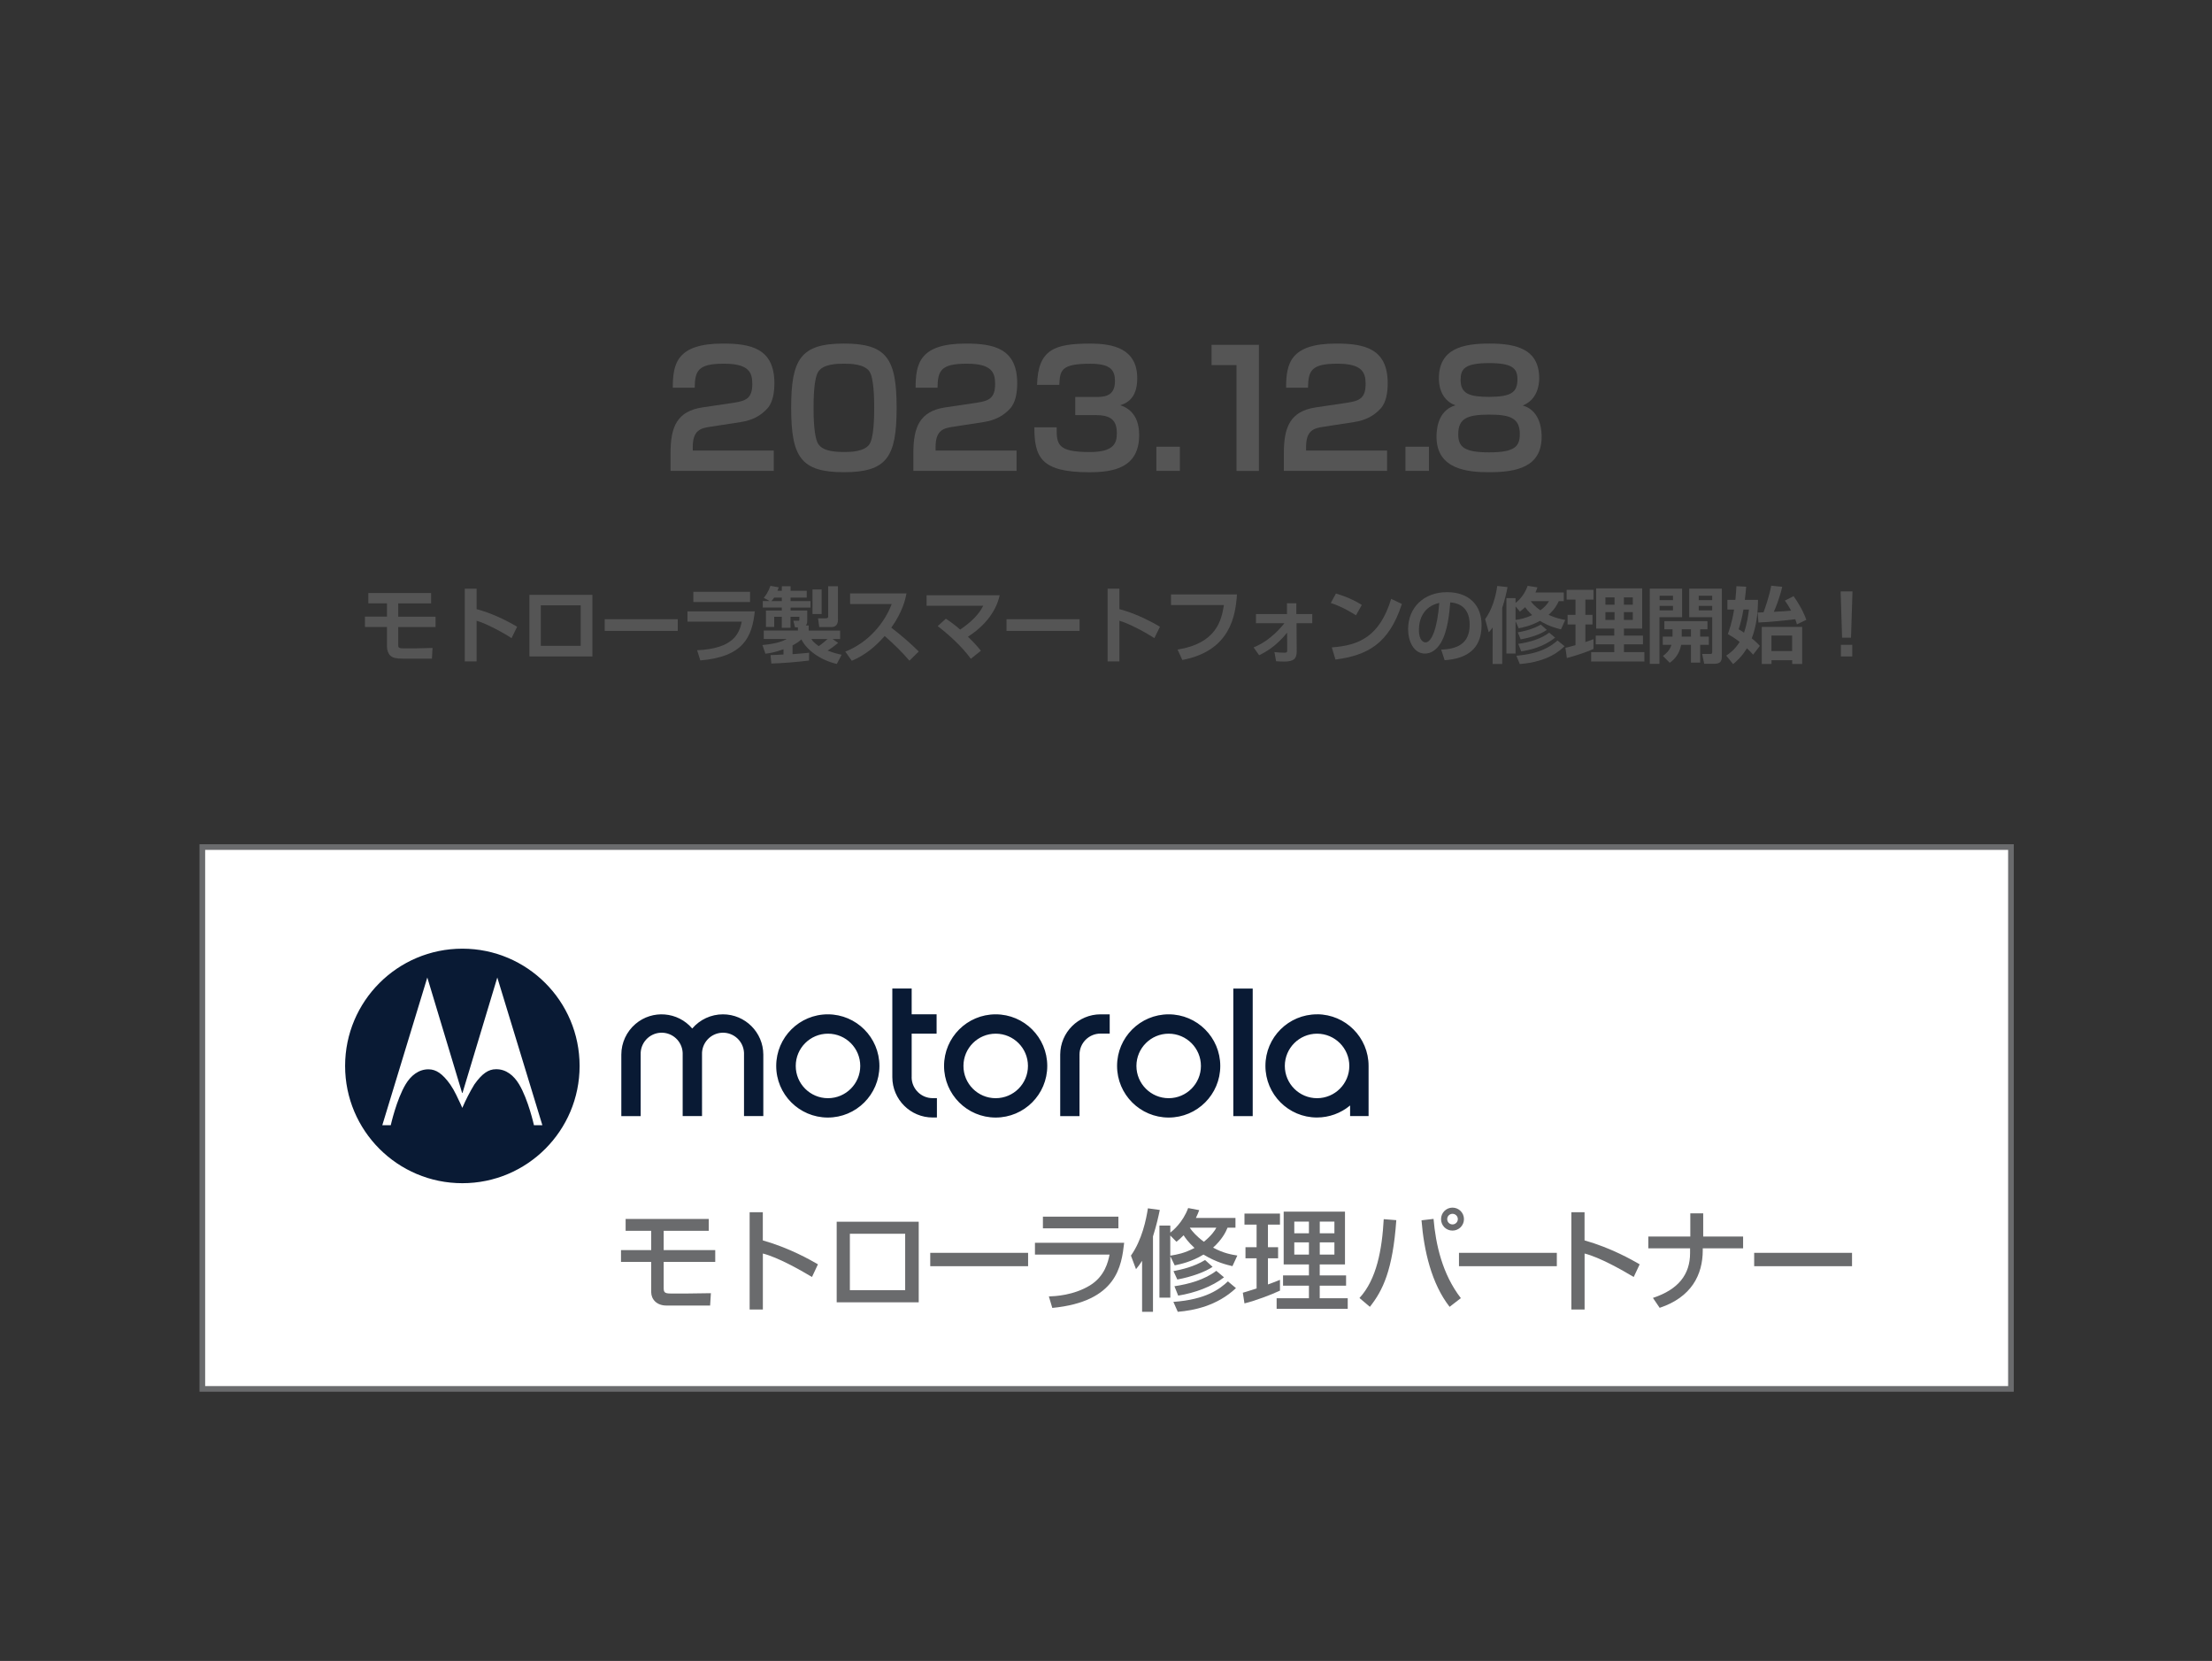 <?xml version="1.0" encoding="utf-8"?>
<!-- Generator: Adobe Illustrator 27.5.0, SVG Export Plug-In . SVG Version: 6.00 Build 0)  -->
<svg version="1.1" id="レイヤー_1" xmlns="http://www.w3.org/2000/svg" xmlns:xlink="http://www.w3.org/1999/xlink" x="0px"
	 y="0px" viewBox="0 0 483.54 363.03" style="enable-background:new 0 0 483.54 363.03;" xml:space="preserve">
<rect x="0" y="0" width="483.54" height="363.03" fill="#333333" stroke="none"/>
<style type="text/css">
	.st0{fill:#555555;}
	.st1{fill:#FFFFFF;stroke:#6A6B6D;stroke-width:1.235;stroke-miterlimit:10;}
	.st2{fill:#6A6B6D;}
	.st3{fill:#091A34;}
</style>
<g>
	<g>
		<path class="st0" d="M155.32,93.27c-2.13,0.31-3.88,0.73-3.88,4.41v0.8h17.7v4.44h-22.56v-3.88c0-5.67,1.36-9.16,6.99-10
			l6.82-1.01c2.76-0.42,4.06-1.01,4.06-4.13c0-2.52-0.77-4.41-6.19-4.41c-5.74,0-6.33,1.57-6.4,5.25h-4.79
			c0-5.28,0.91-9.65,10.95-9.65c6.12,0,11.26,1.05,11.26,8.67c0,1.96-0.31,4.2-1.57,5.56c-1.4,1.5-3.11,2.52-5.84,2.94L155.32,93.27
			z"/>
		<path class="st0" d="M184.49,75.09c9.34,0,11.51,3.29,11.51,14.06c0,10.7-2.1,14.06-11.51,14.06c-9.41,0-11.54-3.32-11.54-14.06
			C172.94,78.48,175.04,75.09,184.49,75.09z M178.92,81.17c-1.01,1.43-1.08,5.95-1.08,7.97c0,2.03,0.07,6.54,1.08,7.97
			c1.08,1.57,3.78,1.68,5.81,1.68c1.22,0,4.2-0.07,5.32-1.68c0.98-1.43,1.05-5.95,1.05-7.97c0-2.03-0.07-6.54-1.05-7.97
			c-1.12-1.61-4.13-1.68-5.56-1.68C182.98,79.49,180.04,79.56,178.92,81.17z"/>
		<path class="st0" d="M208.4,93.27c-2.13,0.31-3.88,0.73-3.88,4.41v0.8h17.7v4.44h-22.56v-3.88c0-5.67,1.36-9.16,6.99-10l6.82-1.01
			c2.76-0.42,4.06-1.01,4.06-4.13c0-2.52-0.77-4.41-6.19-4.41c-5.74,0-6.33,1.57-6.4,5.25h-4.79c0-5.28,0.91-9.65,10.95-9.65
			c6.12,0,11.26,1.05,11.26,8.67c0,1.96-0.31,4.2-1.57,5.56c-1.4,1.5-3.11,2.52-5.84,2.94L208.4,93.27z"/>
		<path class="st0" d="M230.99,93.38c-0.04,3.78,0.17,5.42,7.27,5.42c5.18,0,5.88-1.92,5.88-4.06c0-2.97-1.33-4.02-4.79-4.02h-4.3
			v-3.95h4.27c1.89,0,4.41,0,4.41-3.46c0-2.38-0.91-3.81-5.42-3.81c-6.51,0-6.58,1.54-6.75,4.62h-4.86
			c0.21-7.73,3.78-9.02,11.58-9.02c5,0,10.32,1.05,10.32,7.59c0,4.62-2.55,5.49-3.71,5.88c1.08,0.38,4.13,1.5,4.13,6.5
			c0,7.2-5.6,8.15-10.95,8.15c-10.53,0-11.96-3.32-11.96-9.83H230.99z"/>
		<path class="st0" d="M257.92,97.64v5.28h-5.14v-5.28H257.92z"/>
		<path class="st0" d="M275.2,75.37v27.56h-4.9V79.81h-5.46v-4.44H275.2z"/>
		<path class="st0" d="M289.39,93.27c-2.13,0.31-3.88,0.73-3.88,4.41v0.8h17.7v4.44h-22.56v-3.88c0-5.67,1.36-9.16,6.99-10
			l6.82-1.01c2.76-0.42,4.06-1.01,4.06-4.13c0-2.52-0.77-4.41-6.19-4.41c-5.74,0-6.33,1.57-6.4,5.25h-4.79
			c0-5.28,0.91-9.65,10.95-9.65c6.12,0,11.26,1.05,11.26,8.67c0,1.96-0.31,4.2-1.57,5.56c-1.4,1.5-3.11,2.52-5.84,2.94L289.39,93.27
			z"/>
		<path class="st0" d="M312.37,97.64v5.28h-5.14v-5.28H312.37z"/>
		<path class="st0" d="M314.54,82.71c0-6.5,5.21-7.62,11.02-7.62c5.56,0,10.91,1.01,10.91,7.59c0,1.47-0.42,4.69-3.6,5.95
			c4.13,1.15,4.13,6.05,4.13,6.82c0,6.68-5.53,7.76-11.47,7.76c-4.51,0-11.51-0.52-11.51-7.73c0-0.98,0-5.7,4.13-6.89
			C314.54,87.26,314.54,83.38,314.54,82.71z M332.23,94.85c0-3.57-2.31-4.23-6.71-4.23c-4.79,0-6.75,0.84-6.75,4.3
			c0,2.76,1.29,3.95,6.75,3.95C331.15,98.87,332.23,97.57,332.23,94.85z M331.71,82.89c0-2.38-1.12-3.53-6.19-3.53
			c-5.53,0-6.23,1.4-6.23,3.71c0,3.04,2.03,3.67,6.23,3.67C330.38,86.73,331.71,85.75,331.71,82.89z"/>
	</g>
</g>
<g>
	<path class="st0" d="M94.24,129.63v2.25h-7.19v2.9h8.16v2.27h-8.16v3.78c0,0.61,0,0.88,1.01,0.88h2.85c0.41,0,3.03-0.07,3.64-0.09
		l-0.13,2.34h-6.34c-1.55,0-2.22-0.2-2.72-0.63c-0.47-0.41-0.77-1.19-0.77-1.98v-4.31h-4.81v-2.27h4.81v-2.9h-4.07v-2.25H94.24z"/>
	<path class="st0" d="M104.18,128.67v4.47c3.14,0.83,6.07,2.22,8.87,3.84l-1.23,2.5c-1.6-1.08-5.55-3.24-7.64-3.8v8.88h-2.58v-15.89
		H104.18z"/>
	<path class="st0" d="M129.5,130.01v13.46h-13.77v-13.46H129.5z M126.94,132.31h-8.72v8.85h8.72V132.31z"/>
	<path class="st0" d="M148.16,135.34v2.56h-15.97v-2.56H148.16z"/>
	<path class="st0" d="M165,133.61c-0.61,5.64-2.47,9.93-11.91,10.74l-0.7-2.23c7.93-0.36,9.19-3.6,9.77-6.25h-11.88v-2.25H165z
		 M163.96,129.34v2.25h-12.4v-2.25H163.96z"/>
	<path class="st0" d="M168.44,143.18c0.34,0,1.66-0.05,2.83-0.13v-1.14c-1.96,0.72-3.23,0.88-3.95,0.97l-0.65-1.89
		c3.37-0.34,4.45-0.88,5.32-1.33h-5.03v-1.84h7.46v-0.7h-0.63l-0.36-1.44h1.08c0.14,0,0.23-0.05,0.23-0.2v-0.67h-1.93v2.4h-1.91
		v-2.4h-1.66v2.22h-1.8v-3.59h3.46v-0.65h-4.16v-1.42h1.5l-1.28-0.7c0.36-0.43,0.97-1.23,1.46-2.63l1.82,0.34
		c-0.2,0.47-0.22,0.52-0.29,0.74h0.96v-0.99h1.91v0.99h3.53v1.5h-3.53v0.76h4.36v1.42h-4.36v0.65h3.64v2.27
		c0,0.4-0.07,0.7-0.31,0.99h0.63v1.12h6.87v1.84h-1.66l1.23,0.85c-0.74,0.61-1.3,1.05-2.32,1.68c1.41,0.54,2.29,0.74,3.08,0.9
		l-1.05,2.02c-3.73-0.85-6.65-3.14-7.75-5.37c-0.43,0.4-0.87,0.76-1.93,1.32v1.91c0.99-0.07,3.01-0.23,3.62-0.31l-0.02,1.71
		c-2.58,0.32-5.8,0.58-8.24,0.65L168.44,143.18z M170.91,131.38v-0.76h-1.69c-0.11,0.16-0.27,0.43-0.58,0.76H170.91z M177.36,139.67
		c0.27,0.41,0.58,0.83,1.62,1.55c0.63-0.43,1.51-1.17,1.93-1.55H177.36z M177.61,128.84h2v5.37h-2V128.84z M181.04,128.13h2.14v7.37
		c0,1.42-1.04,1.55-1.28,1.55h-2.81l-0.27-1.91h1.73c0.49,0,0.49-0.23,0.49-0.5V128.13z"/>
	<path class="st0" d="M184.78,142.42c4.04-1.55,8.16-5.21,10.15-10.4h-9.1v-2.31h12.33c-0.23,1.17-0.77,3.87-3.32,7.48
		c2.2,1.69,4.13,3.35,6,5.21l-2.04,2c-1.66-1.93-3.48-3.71-5.41-5.39c-2,2.31-4.38,4.25-7.19,5.41L184.78,142.42z"/>
	<path class="st0" d="M212.22,143.99c-1.91-2.67-4.92-5.37-7.24-7.14l1.78-1.62c0.69,0.45,1.57,1.03,3.14,2.38
		c3.6-2.45,4.6-4.38,5.03-5.21h-12.38v-2.29h15.98c-0.86,3.86-3.6,6.92-6.94,9.06c1.68,1.62,2.32,2.43,2.83,3.06L212.22,143.99z"/>
	<path class="st0" d="M235.99,135.34v2.56h-15.97v-2.56H235.99z"/>
	<path class="st0" d="M244.7,128.67v4.47c3.14,0.83,6.07,2.22,8.87,3.84l-1.23,2.5c-1.6-1.08-5.55-3.24-7.64-3.8v8.88h-2.58v-15.89
		H244.7z"/>
	<path class="st0" d="M270.4,129.92c-0.32,4.58-1.39,12.33-11.95,14.33l-1.03-2.27c8.49-1.39,9.57-6.34,10.13-9.73h-11.57v-2.32
		H270.4z"/>
	<path class="st0" d="M274.03,141.5c3.82-1.51,6.36-4.81,6.74-5.28h-6.22v-2h6.78v-2.36h2.05v2.36h3.48v2h-3.44l0.04,6.16
		c0,1.53-0.58,2.22-2.76,2.22c-0.54,0-1.21-0.04-1.75-0.07l-0.36-2c0.65,0.07,1.51,0.13,2.16,0.13c0.58,0,0.63-0.16,0.63-0.45
		l-0.02-3.93c-2.54,3.17-5.06,4.42-6.11,4.94L274.03,141.5z"/>
	<path class="st0" d="M296.41,134.49c-0.38-0.25-2.81-1.84-5.5-2.69l1.12-2.07c2.59,0.76,4.47,1.71,5.66,2.49L296.41,134.49z
		 M291.13,141.5c5.86-0.43,10.43-2.27,12.98-10.61l2.34,1.12c-2.81,8.63-7.41,11.21-14.52,12.15L291.13,141.5z"/>
	<path class="st0" d="M315.04,141.99c3.23-0.14,6.23-1.06,6.23-5.48c0-2.04-0.74-4.58-4.25-4.85c-0.18,2.16-0.52,6.25-2.02,8.78
		c-0.31,0.52-1.46,2.41-3.53,2.41c-2.43,0-3.66-2.72-3.66-5.33c0-4.72,3.42-8.09,8.51-8.09c4.67,0,7.55,2.69,7.55,7.21
		c0,5.33-3.35,7.33-8.07,7.66L315.04,141.99z M310.17,137.72c0,2.27,1.01,2.69,1.44,2.69c1.33,0,2.59-3.01,3.01-8.63
		C311.2,132.55,310.17,135.29,310.17,137.72z"/>
	<path class="st0" d="M326.29,137.16c-0.23,0.34-0.45,0.59-0.85,1.04l-0.79-2.87c1.46-2.02,2.29-4.7,2.65-7.26l2.25,0.25
		c-0.23,1.17-0.58,2.77-1.17,4.56v12.24h-2.09V137.16z M341.23,137.56c-0.87-0.22-2.54-0.61-4.6-1.86
		c-2.04,1.12-3.71,1.44-4.65,1.62l-0.68-1.55v7.08h-2v-12.11h2v1.05c0.32-0.25,1.84-1.44,2.65-3.75l2.14,0.34
		c-0.14,0.4-0.25,0.69-0.45,1.12h6.2v1.89h-1.1c-0.32,0.77-0.99,1.91-2.22,2.99c1.42,0.67,2.65,0.94,3.64,1.12L341.23,137.56z
		 M331.3,132.55v2.94c0.92-0.11,2.11-0.34,3.64-1.05c-0.92-0.85-1.26-1.33-1.55-1.73c-0.47,0.47-0.78,0.68-1.14,0.97L331.3,132.55z
		 M342.01,141.23c-0.92,0.9-3.53,3.41-9.79,3.91l-0.74-1.82c5.39-0.45,7.68-2.18,8.99-3.33L342.01,141.23z M338.13,137.67
		c-1.3,0.94-3.48,1.68-5.71,2.07l-0.63-1.53c1.26-0.23,3.28-0.65,5.03-1.69L338.13,137.67z M339.95,139.36
		c-2.63,2.13-5.69,2.74-7.41,3.01l-0.65-1.64c2.65-0.38,5.05-1.15,6.76-2.45L339.95,139.36z M334.62,131.39
		c0.23,0.32,0.83,1.14,2.11,2c0.96-0.7,1.46-1.32,1.89-2H334.62z"/>
	<path class="st0" d="M342.2,141.59c0.69-0.16,1.26-0.31,2.2-0.58v-4.52h-1.73v-2.11h1.73v-3.32h-1.93v-2.14h5.86v2.14h-1.77v3.32
		h1.55v2.11h-1.55v3.84c0.99-0.32,1.3-0.43,1.77-0.63v2.14c-1.57,0.74-4.47,1.64-5.82,1.98L342.2,141.59z M348.91,128.6h10.06v8.79
		h-3.98v1.53h4.16v1.91h-4.16v1.71h4.47v2.05h-11.64v-2.05h5.06v-1.71h-4.05v-1.91h4.05v-1.53h-3.96V128.6z M350.94,130.57v1.6h2
		v-1.6H350.94z M350.94,133.79v1.71h2v-1.71H350.94z M354.98,130.57v1.6h1.95v-1.6H354.98z M354.98,133.79v1.71h1.95v-1.71H354.98z"
		/>
	<path class="st0" d="M360.65,128.66h7.06v6.24h-4.96v10.2h-2.11V128.66z M362.79,130.21v0.97h2.92v-0.97H362.79z M362.79,132.42
		v0.99h2.92v-0.99H362.79z M365.61,139.14v-1.59h-1.78v-1.78h9.42v1.78h-1.59v1.59h1.88v1.8h-1.88v3.89h-2.02v-3.89h-2.14
		c-0.4,1.98-1.33,3.06-2.49,3.93l-1.5-1.5c0.54-0.41,1.5-1.12,1.86-2.43h-1.89v-1.8H365.61z M369.64,139.14v-1.59h-2.02v1.59H369.64
		z M369.26,128.66h7.14v14.45c0,1.24-0.07,1.98-1.77,1.98h-2.09l-0.45-2.16h1.68c0.43,0,0.52-0.04,0.52-0.43v-7.6h-5.03V128.66z
		 M371.34,130.21v0.97h2.94v-0.97H371.34z M371.34,132.42v0.99h2.94v-0.99H371.34z"/>
	<path class="st0" d="M379.35,131.11c0.14-1.39,0.18-2.16,0.23-2.99l2.13,0.11c-0.09,1.06-0.16,1.84-0.29,2.88h2.88
		c-0.02,2.87-0.34,5.73-1.37,8.42c0.4,0.31,0.87,0.68,1.78,1.64l-1.48,1.91c-0.41-0.45-0.81-0.88-1.35-1.39
		c-1.24,2-2.4,2.94-3.03,3.46l-1.5-1.86c0.63-0.41,1.8-1.19,2.94-2.99c-1.26-0.97-1.95-1.35-2.59-1.71c0.29-0.81,0.9-2.43,1.37-5.37
		h-1.46v-2.11H379.35z M381.12,133.21c-0.33,1.98-0.78,3.48-1.05,4.33c0.63,0.38,0.87,0.52,1.17,0.74c0.68-2.02,0.92-3.78,1.08-5.06
		H381.12z M384.22,133.88c0.4-0.02,0.49-0.02,1.28-0.05c0.31-0.79,1.21-3.33,1.69-5.82l2.4,0.25c-0.59,2.56-1.51,4.76-1.84,5.46
		c1.96-0.11,2.58-0.13,3.78-0.25c-0.5-0.96-0.94-1.6-1.35-2.2l1.89-0.97c0.92,1.26,2.11,3.24,2.79,5.17l-2.05,0.99
		c-0.11-0.38-0.18-0.59-0.38-1.12c-1.28,0.18-5.53,0.63-8.04,0.72L384.22,133.88z M393.95,137.02v8.11h-2.18v-0.83h-4.52v0.83h-2.13
		v-8.11H393.95z M387.24,138.91v3.39h4.52v-3.39H387.24z"/>
	<path class="st0" d="M404.95,129.27l-0.32,10.11h-1.95l-0.32-10.11H404.95z M404.9,140.93v2.54h-2.49v-2.54H404.9z"/>
</g>
<g>
	<rect x="44.23" y="185.14" class="st1" width="395.36" height="118.43"/>
	<g>
		<path class="st2" d="M154.93,266.43v2.58h-9.85v4.22h11.27v2.58h-11.27v5.61c0,0.96,0.1,1.3,1.52,1.3h3.64
			c0.82,0,4.41-0.07,5.16-0.07l-0.17,2.7h-9.56c-2.12,0-3.32-1.37-3.32-2.94v-6.6h-6.6v-2.58h6.6v-4.22h-5.59v-2.58H154.93z"/>
		<path class="st2" d="M166.75,264.94v6.17c5.85,1.66,10.43,4.29,12.05,5.23l-1.3,2.77c-2.7-1.61-7.44-4.29-10.74-5.13v12.24h-2.89
			v-21.27H166.75z"/>
		<path class="st2" d="M200.83,267.03v17.61H182.9v-17.61H200.83z M197.87,269.66h-12.09v12.33h12.09V269.66z"/>
		<path class="st2" d="M224.74,273.83v2.92h-21.39v-2.92H224.74z"/>
		<path class="st2" d="M245.74,271.63c-0.58,5.01-1.52,12.86-15.71,14.24l-0.75-2.51c1.37-0.05,5.4-0.22,9.01-2.43
			c3.2-1.98,3.93-5.08,4.26-6.72h-16.31v-2.58H245.74z M244.48,265.92v2.56h-16.5v-2.56H244.48z"/>
		<path class="st2" d="M249.65,275.59c-0.48,0.75-0.79,1.16-1.32,1.81l-1.11-2.96c2.43-3.44,3.35-7.95,3.71-10.34l2.6,0.36
			c-0.31,1.47-0.7,3.28-1.49,5.78v16.48h-2.38V275.59z M269.41,276.74c-1.2-0.29-3.47-0.8-6.33-2.53c-2.67,1.61-4.96,2.07-6.29,2.36
			l-0.96-2v9.06h-2.38v-15.76h2.38v1.54c0.51-0.41,2.72-2.17,3.9-5.37l2.41,0.46c-0.19,0.51-0.34,0.94-0.72,1.71h8.65v2.12h-1.73
			c-0.39,1.01-1.28,2.67-3.16,4.36c2.26,1.23,4.02,1.52,5.3,1.73L269.41,276.74z M255.82,270.04v4.41c1.61-0.27,3.04-0.51,5.3-1.69
			c-1.4-1.28-2.1-2.31-2.38-2.77c-0.7,0.72-1.11,1.04-1.57,1.42L255.82,270.04z M270.18,281.54c-4.14,3.9-9.25,4.89-12.72,5.18
			l-0.96-2.17c7.16-0.51,10.14-2.82,11.92-4.48L270.18,281.54z M265.07,276.89c-1.52,1.06-4.55,2.19-7.71,2.77l-0.84-1.83
			c1.81-0.36,4.46-0.94,6.91-2.43L265.07,276.89z M267.57,279.18c-2.55,2-6.36,3.42-10.02,4l-0.82-2.05
			c3.2-0.48,6.58-1.42,9.15-3.37L267.57,279.18z M260.11,268.38c0.48,0.72,1.45,1.85,3.06,3.03c1.68-1.37,2.46-2.53,2.72-3.08h-5.76
			L260.11,268.38z"/>
		<path class="st2" d="M271.68,282.55c0.67-0.19,0.84-0.24,3.01-0.94v-6.58h-2.43v-2.43h2.43v-4.94h-2.65v-2.41h7.76v2.41h-2.63
			v4.94h2.22v2.43h-2.22v5.71c0.82-0.29,1.5-0.55,2.63-1.01v2.36c-1.98,0.92-5.32,2.19-7.76,2.79L271.68,282.55z M280.62,264.82
			h13.39v11.54h-5.52v2.41h5.76v2.24h-5.76v2.74h6.12v2.31h-15.54v-2.31h7.06v-2.74h-5.66v-2.24h5.66v-2.41h-5.52V264.82z
			 M282.93,267.01v2.55h3.2v-2.55H282.93z M282.93,271.54v2.67h3.2v-2.67H282.93z M288.5,267.01v2.55h3.2v-2.55H288.5z
			 M288.5,271.54v2.67h3.2v-2.67H288.5z"/>
		<path class="st2" d="M297.18,283.7c3.76-4.07,4.94-10.6,5.3-17.23l2.75,0.22c-0.77,10.94-2.96,15.39-5.78,18.94L297.18,283.7z
			 M313.37,266.41c0.48,5.57,1.9,12.05,5.97,17.32l-2.46,1.9c-3.97-5.08-5.61-12.29-6.14-18.91L313.37,266.41z M320.02,266.46
			c0,1.4-1.13,2.51-2.51,2.51c-1.4,0-2.5-1.11-2.5-2.51c0-1.4,1.13-2.51,2.5-2.51C318.89,263.95,320.02,265.06,320.02,266.46z
			 M316.36,266.46c0,0.65,0.51,1.16,1.16,1.16c0.63,0,1.16-0.51,1.16-1.16c0-0.65-0.53-1.16-1.16-1.16
			C316.89,265.3,316.36,265.8,316.36,266.46z"/>
		<path class="st2" d="M340.32,273.83v2.92h-21.39v-2.92H340.32z"/>
		<path class="st2" d="M346.38,264.94v6.17c5.85,1.66,10.43,4.29,12.05,5.23l-1.3,2.77c-2.7-1.61-7.44-4.29-10.74-5.13v12.24h-2.89
			v-21.27H346.38z"/>
		<path class="st2" d="M369.5,270.26v-5.06h2.82v5.06h8.72v2.58h-8.82v0.43c0,5.37-2.48,10.26-9.42,12.58l-1.47-2.17
			c5.56-1.83,8.12-5.13,8.12-9.8v-1.04h-9.13v-2.58H369.5z"/>
		<path class="st2" d="M404.85,273.83v2.92h-21.39v-2.92H404.85z"/>
	</g>
	<g>
		<path class="st3" d="M101.07,207.35c-14.15,0-25.63,11.47-25.63,25.63c0,14.15,11.47,25.63,25.63,25.63s25.63-11.47,25.63-25.63
			c0-14.15-11.46-25.62-25.61-25.63C101.08,207.35,101.08,207.35,101.07,207.35z M116.72,245.93c0,0-1.24-5.61-3.26-8.96
			c-1.1-1.83-2.79-3.32-5.06-3.27c-1.59,0-2.99,0.9-4.7,3.32c-1,1.64-1.88,3.36-2.64,5.13c0,0-0.62-1.44-1.34-2.87
			c-0.37-0.78-0.81-1.53-1.29-2.24c-1.72-2.41-3.11-3.29-4.7-3.32c-2.24-0.04-3.96,1.44-5.05,3.26c-2.02,3.36-3.26,8.96-3.26,8.96
			h-1.85l9.84-32.29l7.6,25.21l0.05,0.04l0.05-0.04l7.6-25.21l9.85,32.28H116.72z M217.65,221.7c-6.23,0-11.28,5.05-11.28,11.28
			c0,6.23,5.05,11.28,11.28,11.28s11.28-5.05,11.28-11.28C228.93,226.75,223.88,221.7,217.65,221.7z M217.65,240.03
			c-3.89,0-7.05-3.16-7.04-7.06c0-3.89,3.16-7.05,7.06-7.04c3.89,0,7.04,3.16,7.04,7.05C224.71,236.87,221.56,240.03,217.65,240.03
			C217.66,240.03,217.66,240.03,217.65,240.03z M199.29,235.44v-9.52h5.45v-4.23h-5.45v-5.63h-4.23v19.38
			c0.01,4.88,3.97,8.82,8.84,8.81c0.01,0,0.01,0,0.01,0h0.9v-4.23h-0.9c-2.54,0.02-4.61-2.03-4.63-4.57
			C199.29,235.45,199.29,235.45,199.29,235.44z M255.47,221.7c-6.23,0-11.28,5.05-11.28,11.28c0,6.23,5.05,11.28,11.28,11.28
			c6.23,0,11.28-5.05,11.28-11.28C266.74,226.75,261.69,221.7,255.47,221.7z M255.47,240.03c-3.89,0-7.05-3.16-7.05-7.05
			c0-3.89,3.16-7.05,7.05-7.05s7.05,3.16,7.05,7.05C262.52,236.87,259.36,240.03,255.47,240.03L255.47,240.03z M287.91,221.7
			c-6.23-0.01-11.29,5.03-11.29,11.26c-0.01,6.23,5.03,11.29,11.26,11.29c2.65,0,5.22-0.93,7.25-2.63v2.32h4.04v-10.64
			c0-0.11,0-0.22,0-0.33c0-6.21-5.02-11.25-11.23-11.28H287.91z M287.91,240.03c-3.89,0-7.05-3.16-7.05-7.05
			c0-3.89,3.16-7.05,7.05-7.05s7.05,3.16,7.05,7.05c0,3.88-3.14,7.03-7.02,7.05H287.91z M231.76,230.5v13.45h4.22V230.5
			c0-2.54,2.06-4.59,4.59-4.59h2.01v-4.21h-2.01C235.72,221.71,231.78,225.64,231.76,230.5z M269.6,243.95h4.24v-27.88h-4.24V243.95
			z M158.04,221.7c-2.59,0-5.04,1.13-6.72,3.1c-3.15-3.7-8.7-4.15-12.4-1c-1.96,1.67-3.1,4.12-3.1,6.7v13.45h4.23V230.5
			c-0.1-2.54,1.87-4.67,4.4-4.78c2.54-0.1,4.67,1.87,4.78,4.4c0,0.12,0,0.25,0,0.37v13.45h4.23V230.5c-0.1-2.54,1.87-4.67,4.4-4.78
			c2.54-0.1,4.67,1.87,4.78,4.4c0,0.12,0,0.25,0,0.37v13.45h4.22V230.5C166.84,225.64,162.9,221.71,158.04,221.7z M180.99,221.7
			c-6.23-0.02-11.29,5.02-11.31,11.25c-0.02,6.23,5.02,11.29,11.25,11.31c6.23,0.02,11.29-5.02,11.31-11.25c0-0.01,0-0.02,0-0.03
			C192.23,226.76,187.21,221.72,180.99,221.7z M180.99,240.03c-3.89,0-7.05-3.16-7.04-7.06c0-3.89,3.16-7.05,7.06-7.04
			c3.89,0,7.04,3.16,7.04,7.05C188.05,236.87,184.89,240.03,180.99,240.03C181,240.03,180.99,240.03,180.99,240.03z"/>
	</g>
</g>
</svg>
